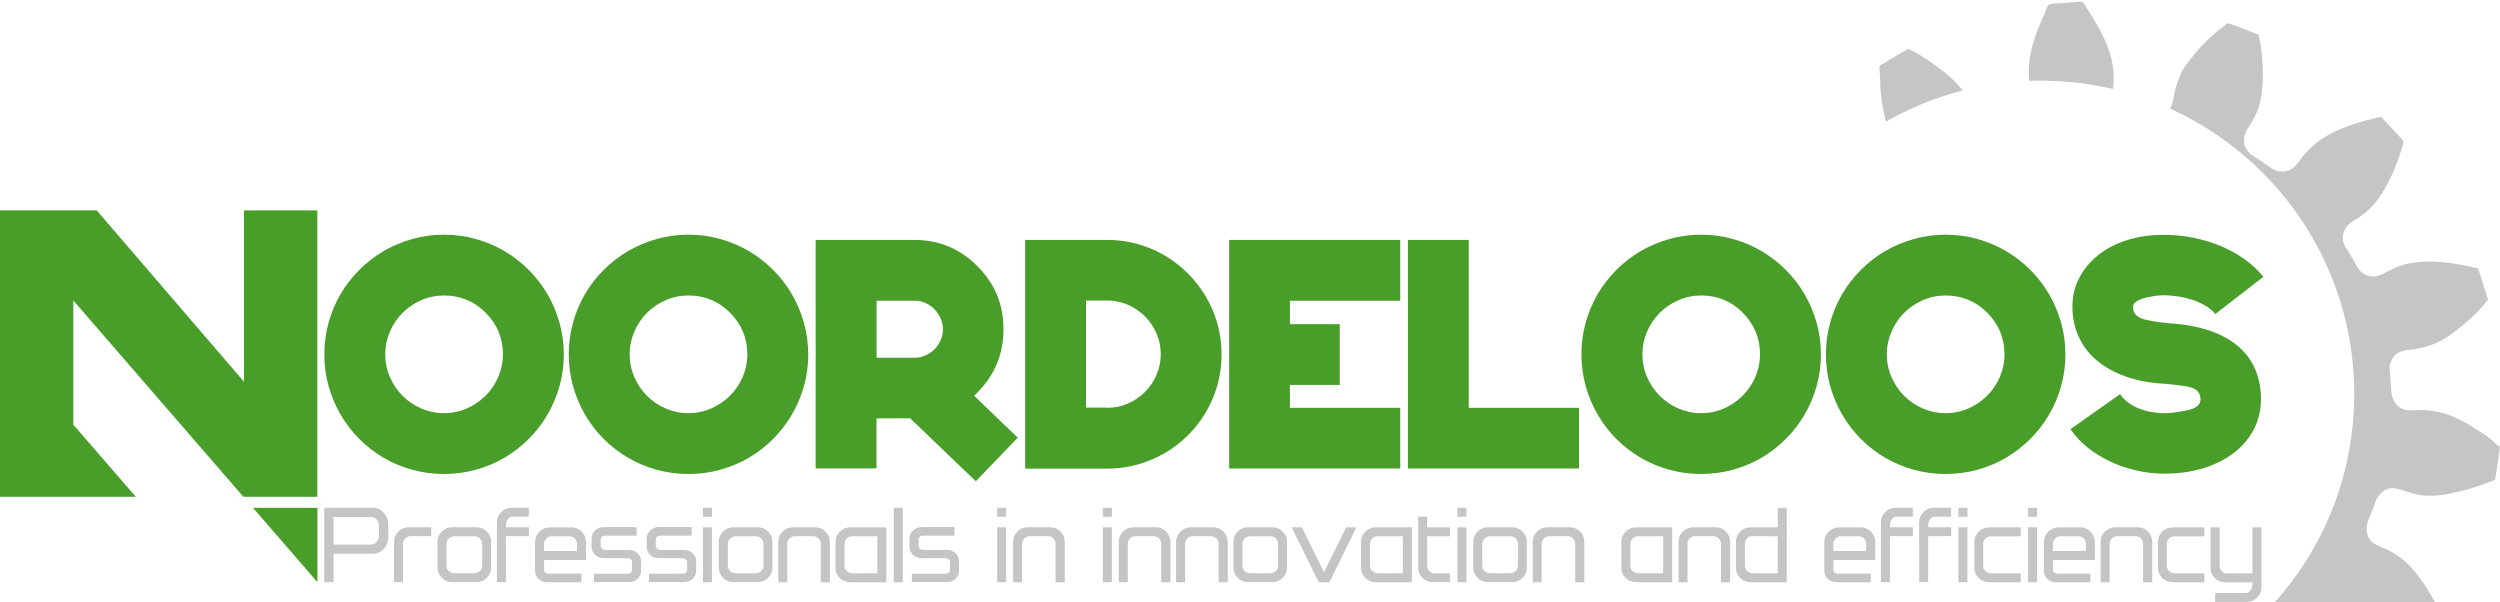 <?xml version="1.0" encoding="UTF-8"?><svg id="Laag_2" xmlns="http://www.w3.org/2000/svg" xmlns:xlink="http://www.w3.org/1999/xlink" viewBox="0 0 300 72.25"><defs><style>.cls-1{fill:none;}.cls-2{clip-path:url(#clippath);}.cls-3{fill:#c6c4c4;}.cls-4{fill:#499e2a;}.cls-5{clip-path:url(#clippath-1);}.cls-6{isolation:isolate;}</style><clipPath id="clippath"><rect class="cls-1" y=".21" width="300" height="72.04"/></clipPath><clipPath id="clippath-1"><rect class="cls-1" width="300" height="72.25"/></clipPath></defs><g id="Laag_1-2"><g class="cls-2"><g class="cls-6"><g class="cls-5"><path class="cls-4" d="M58.27,37.52c-1.38-1.38-3.04-2.06-4.98-2.06-.97,0-1.88,.19-2.73,.56-.86,.37-1.61,.88-2.25,1.52-.64,.64-1.15,1.39-1.52,2.25-.37,.86-.56,1.77-.56,2.73s.19,1.88,.56,2.73c.37,.86,.88,1.61,1.52,2.25,.64,.64,1.39,1.15,2.25,1.52,.86,.37,1.77,.56,2.73,.56s1.88-.19,2.73-.57c.86-.38,1.61-.89,2.25-1.53,.64-.64,1.15-1.39,1.52-2.24,.37-.86,.56-1.76,.56-2.72,0-1.94-.69-3.61-2.08-5m-4.98-9.36c1.32,0,2.59,.17,3.81,.52,1.23,.34,2.37,.83,3.43,1.45,1.06,.62,2.03,1.37,2.91,2.25,.88,.88,1.62,1.84,2.25,2.91,.62,1.06,1.1,2.21,1.45,3.43,.34,1.23,.52,2.5,.52,3.81s-.17,2.6-.52,3.82c-.34,1.22-.83,2.36-1.45,3.42-.62,1.06-1.37,2.03-2.25,2.91-.88,.88-1.84,1.62-2.91,2.25-1.06,.62-2.21,1.1-3.43,1.44-1.23,.34-2.5,.51-3.81,.51s-2.6-.17-3.83-.51c-1.23-.34-2.37-.82-3.43-1.44-1.06-.62-2.03-1.37-2.9-2.24-.87-.87-1.61-1.83-2.24-2.9-.62-1.06-1.1-2.21-1.45-3.43s-.52-2.5-.52-3.83,.17-2.59,.51-3.81c.34-1.23,.82-2.37,1.44-3.43,.62-1.06,1.37-2.03,2.25-2.91,.88-.88,1.84-1.62,2.91-2.25,1.06-.62,2.21-1.1,3.43-1.45,1.22-.34,2.5-.52,3.83-.52"/><path class="cls-4" d="M87.6,37.52c-1.38-1.38-3.04-2.06-4.98-2.06-.97,0-1.88,.19-2.73,.56-.86,.37-1.61,.88-2.25,1.52-.64,.64-1.15,1.39-1.52,2.25-.37,.86-.56,1.77-.56,2.73s.19,1.88,.56,2.73c.37,.86,.88,1.61,1.52,2.25,.64,.64,1.39,1.15,2.25,1.52,.86,.37,1.77,.56,2.73,.56s1.88-.19,2.73-.57c.86-.38,1.61-.89,2.25-1.53,.64-.64,1.15-1.39,1.52-2.24,.37-.86,.56-1.76,.56-2.72,0-1.94-.69-3.61-2.08-5m-4.98-9.36c1.32,0,2.59,.17,3.81,.52,1.23,.34,2.37,.83,3.43,1.45,1.06,.62,2.03,1.37,2.91,2.25,.88,.88,1.62,1.84,2.25,2.91,.62,1.06,1.1,2.21,1.45,3.43,.34,1.23,.52,2.5,.52,3.81s-.17,2.6-.52,3.82c-.34,1.22-.83,2.36-1.45,3.42-.62,1.06-1.37,2.03-2.25,2.91-.88,.88-1.84,1.62-2.91,2.25-1.06,.62-2.21,1.1-3.43,1.44-1.23,.34-2.5,.51-3.81,.51s-2.6-.17-3.83-.51c-1.23-.34-2.37-.82-3.43-1.44-1.06-.62-2.03-1.37-2.9-2.24-.87-.87-1.61-1.83-2.24-2.9-.62-1.06-1.1-2.21-1.45-3.43-.34-1.23-.52-2.5-.52-3.83s.17-2.59,.51-3.81c.34-1.23,.82-2.37,1.44-3.43,.62-1.06,1.37-2.03,2.25-2.91,.88-.88,1.84-1.62,2.91-2.25,1.06-.62,2.21-1.1,3.43-1.45,1.22-.34,2.5-.52,3.83-.52"/><path class="cls-4" d="M109.73,36.09h-4.54v6.84h4.54c.47,0,.91-.09,1.33-.28,.42-.19,.78-.44,1.09-.75,.31-.31,.55-.68,.73-1.09,.18-.41,.27-.84,.27-1.3s-.09-.88-.27-1.29c-.18-.41-.43-.77-.73-1.1-.31-.32-.67-.57-1.09-.76-.42-.19-.86-.28-1.33-.28m7.15,11.39l5.25,5.05-5.03,5.23-7.88-7.55h-4.04v6.01h-7.3V28.79h11.84c2.96,0,5.48,1.05,7.57,3.15,2.09,2.09,3.13,4.61,3.13,7.57s-1.04,5.47-3.13,7.59c-.1,.1-.18,.17-.24,.24-.07,.06-.12,.11-.17,.14"/><path class="cls-4" d="M132.85,48.94c.88,0,1.71-.17,2.49-.51s1.46-.8,2.05-1.39c.59-.59,1.05-1.27,1.39-2.05,.34-.78,.51-1.61,.51-2.49s-.17-1.71-.51-2.49c-.34-.78-.8-1.46-1.39-2.05-.59-.59-1.27-1.05-2.05-1.39-.78-.34-1.61-.51-2.49-.51h-2.53v12.85h2.53Zm0-20.15c1.27,0,2.49,.16,3.66,.49,1.17,.33,2.26,.79,3.28,1.39,1.01,.6,1.94,1.32,2.77,2.15,.83,.84,1.55,1.77,2.15,2.78,.6,1.01,1.06,2.11,1.39,3.28,.33,1.17,.49,2.38,.49,3.64s-.16,2.49-.49,3.66-.79,2.26-1.39,3.28c-.6,1.01-1.31,1.94-2.15,2.77-.83,.83-1.76,1.55-2.78,2.14-1.02,.59-2.12,1.05-3.29,1.38-1.17,.33-2.38,.49-3.64,.49h-9.83V28.79h9.83Z"/><polygon class="cls-4" points="168.03 36.09 154.79 36.09 154.79 38.9 160.77 38.9 160.77 46.19 154.79 46.19 154.79 48.94 168.03 48.94 168.03 56.22 147.5 56.22 147.5 32.45 147.5 28.79 168.03 28.79 168.03 36.09"/><polygon class="cls-4" points="189.48 56.22 168.95 56.22 168.95 28.79 176.25 28.79 176.25 48.94 189.48 48.94 189.48 56.22"/><path class="cls-4" d="M209.13,37.52c-1.38-1.38-3.04-2.06-4.98-2.06-.97,0-1.88,.19-2.73,.56-.86,.37-1.61,.88-2.25,1.52-.64,.64-1.15,1.39-1.52,2.25-.37,.86-.56,1.77-.56,2.73s.19,1.88,.56,2.73c.37,.86,.88,1.61,1.52,2.25,.64,.64,1.39,1.15,2.25,1.52,.86,.37,1.77,.56,2.73,.56s1.88-.19,2.73-.57c.86-.38,1.6-.89,2.24-1.53,.64-.64,1.15-1.39,1.52-2.24,.37-.86,.56-1.76,.56-2.72,0-1.94-.69-3.61-2.08-5m-4.98-9.36c1.32,0,2.59,.17,3.81,.52,1.23,.34,2.37,.83,3.43,1.45,1.06,.62,2.03,1.37,2.91,2.25,.88,.88,1.62,1.84,2.25,2.91,.62,1.06,1.1,2.21,1.45,3.43s.52,2.5,.52,3.81-.17,2.6-.52,3.82c-.34,1.22-.83,2.36-1.45,3.42-.62,1.06-1.37,2.03-2.25,2.91-.88,.88-1.84,1.62-2.91,2.25-1.06,.62-2.21,1.1-3.43,1.44-1.23,.34-2.5,.51-3.81,.51s-2.6-.17-3.83-.51c-1.23-.34-2.37-.82-3.43-1.44-1.06-.62-2.03-1.37-2.9-2.24-.87-.87-1.61-1.83-2.24-2.9s-1.1-2.21-1.45-3.43c-.34-1.23-.52-2.5-.52-3.83s.17-2.59,.51-3.81,.82-2.37,1.44-3.43c.62-1.06,1.37-2.03,2.25-2.91,.88-.88,1.84-1.62,2.91-2.25,1.06-.62,2.21-1.1,3.43-1.45,1.22-.34,2.5-.52,3.83-.52"/><path class="cls-4" d="M238.46,37.52c-1.38-1.38-3.04-2.06-4.98-2.06-.97,0-1.88,.19-2.73,.56-.86,.37-1.61,.88-2.25,1.52-.64,.64-1.15,1.39-1.52,2.25-.37,.86-.56,1.77-.56,2.73s.19,1.88,.56,2.73c.37,.86,.88,1.61,1.52,2.25,.64,.64,1.39,1.15,2.25,1.52,.86,.37,1.77,.56,2.73,.56s1.88-.19,2.73-.57c.86-.38,1.61-.89,2.25-1.53,.64-.64,1.15-1.39,1.52-2.24,.37-.86,.56-1.76,.56-2.72,0-1.94-.69-3.61-2.08-5m-4.98-9.36c1.32,0,2.59,.17,3.81,.52,1.23,.34,2.37,.83,3.43,1.45,1.06,.62,2.03,1.37,2.91,2.25,.88,.88,1.62,1.84,2.25,2.91,.62,1.06,1.1,2.21,1.45,3.43s.52,2.5,.52,3.81-.17,2.6-.52,3.82c-.34,1.22-.83,2.36-1.45,3.42-.62,1.06-1.37,2.03-2.25,2.91-.88,.88-1.84,1.62-2.91,2.25-1.06,.62-2.21,1.1-3.43,1.44-1.23,.34-2.5,.51-3.81,.51s-2.6-.17-3.83-.51c-1.23-.34-2.37-.82-3.43-1.44-1.06-.62-2.03-1.37-2.9-2.24-.87-.87-1.61-1.83-2.24-2.9-.62-1.06-1.1-2.21-1.45-3.43s-.52-2.5-.52-3.83,.17-2.59,.51-3.81c.34-1.23,.82-2.37,1.44-3.43,.62-1.06,1.37-2.03,2.25-2.91s1.84-1.62,2.91-2.25c1.06-.62,2.21-1.1,3.43-1.45,1.22-.34,2.5-.52,3.83-.52"/><path class="cls-4" d="M265.83,37.68c-.33-.41-.74-.76-1.25-1.04-.51-.28-1.05-.52-1.63-.7-.58-.18-1.16-.31-1.75-.39-.59-.08-1.11-.12-1.58-.12-.08,0-.23,0-.44,.02-.21,.01-.45,.04-.72,.08-.27,.04-.55,.1-.84,.16s-.56,.15-.81,.25c-.25,.1-.45,.23-.61,.37-.16,.15-.24,.31-.24,.51,0,.85,.57,1.38,1.72,1.59,.59,.12,1.1,.21,1.53,.26,.43,.05,.78,.09,1.06,.12,1.82,.11,3.42,.4,4.81,.86,1.38,.46,2.53,1.09,3.46,1.87,.92,.78,1.62,1.71,2.08,2.78,.46,1.07,.7,2.27,.7,3.58s-.29,2.54-.86,3.64c-.57,1.1-1.37,2.04-2.4,2.83-1.03,.79-2.25,1.4-3.67,1.84-1.42,.43-2.98,.65-4.68,.65-1.13,0-2.25-.13-3.35-.38-1.1-.25-2.14-.61-3.12-1.07-.98-.46-1.89-1.02-2.71-1.67s-1.51-1.4-2.08-2.22l5.96-4.2c.29,.42,.64,.78,1.06,1.07,.42,.29,.87,.53,1.36,.71,.49,.18,.99,.31,1.5,.39,.51,.08,1.01,.12,1.49,.12,.17,0,.46-.02,.86-.06,.4-.04,.97-.14,1.71-.28,1.11-.22,1.67-.66,1.67-1.34,0-.86-.56-1.37-1.67-1.54-.56-.08-1.04-.15-1.46-.2-.42-.05-.77-.08-1.06-.11-1.8-.08-3.39-.38-4.79-.88-1.39-.5-2.57-1.16-3.51-1.97-.95-.81-1.67-1.77-2.15-2.86-.49-1.09-.73-2.28-.73-3.56s.27-2.37,.81-3.42c.54-1.05,1.29-1.96,2.25-2.73,.96-.77,2.11-1.38,3.45-1.81,1.34-.43,2.82-.65,4.44-.65,1.21,0,2.4,.12,3.57,.35,1.17,.24,2.28,.57,3.31,1.01,1.04,.44,1.99,.97,2.86,1.59s1.61,1.32,2.23,2.09l-5.76,4.45Z"/><path class="cls-3" d="M204.16,39.3h.02v-.03l-.02,.03"/><path class="cls-3" d="M225.68,11c.08,.88,.22,1.76,.4,2.62,.07,.33,.15,.65,.24,.97,2.85-1.63,5.94-2.89,9.19-3.73-.8-1.08-1.85-1.97-2.93-2.77-.66-.49-1.33-.95-2.02-1.38-.32-.2-.66-.43-1-.58-.11-.05-.51-.14-.48-.32-.78,.45-1.57,.9-2.35,1.37-.34,.2-.67,.43-1.03,.61-.24,.12-.16,.51-.14,.72,.08,.83,.04,1.67,.12,2.5"/><path class="cls-3" d="M244.92,9.68c2.98,0,5.87,.35,8.65,1,0-.12,.02-.24,.03-.35,.07-.88,.06-1.77-.1-2.64-.29-1.65-.98-3.19-1.81-4.64-.44-.77-.91-1.51-1.39-2.25-.14-.21-.25-.56-.54-.59-.44-.04-.94,.07-1.39,.1-.42,.03-.85,.07-1.28,.1-.35,.02-.74-.04-1.07,.09-.31,.12-.41,.44-.51,.73-.14,.4-.33,.77-.5,1.16-.69,1.55-1.26,3.18-1.47,4.86-.1,.81-.13,1.64-.03,2.45,.46-.02,.93-.03,1.4-.03"/><path class="cls-3" d="M212.75,19.51h0l.02-.03-.03,.03"/><path class="cls-3" d="M282.51,47.26c0,9.59-3.59,18.35-9.51,24.99h19.19c-.43-.79-.88-1.56-1.4-2.3-.81-1.17-1.71-2.31-2.89-3.14-.63-.44-1.31-.83-2.03-1.11-.63-.24-1.25-.51-1.6-1.13-.37-.66-.34-1.47-.07-2.16,.31-.77,.64-1.54,.9-2.32l-.03,.03c.29-.59,.71-1.15,1.34-1.4,.8-.32,1.58,0,2.34,.26,.79,.26,1.61,.48,2.45,.5,.88,.02,1.76-.04,2.62-.21,1.69-.33,3.34-.8,4.94-1.44,.19-.07,.39-.11,.56-.2,.13-.07,.11-.17,.13-.31l.12-.75c.14-.9,.27-1.8,.39-2.7,.01-.11,.03-.22,.04-.32-.15,.12-.8-.57-.91-.67-.57-.51-1.25-.94-1.89-1.35-1.39-.88-2.88-1.72-4.5-2.08-.83-.19-1.68-.27-2.53-.24-.74,.03-1.55,.14-2.19-.31-.56-.4-.92-1.03-1-1.71-.1-.88-.11-1.78-.2-2.67l-.03,.03c-.05-.68,.11-1.25,.53-1.79,.35-.46,.98-.67,1.53-.74,1.4-.17,2.75-.42,4.01-1.09,1.22-.64,2.31-1.55,3.35-2.45,.54-.46,1.05-.95,1.52-1.48,.16-.19,.33-.37,.47-.57,.08-.11,.25-.41,.42-.39-.39-1.29-.79-2.59-1.22-3.87l-.06,.03c-1.51-.37-3.05-.66-4.6-.77-1.49-.1-3.03-.05-4.46,.4-.72,.23-1.4,.56-2.06,.92-.64,.34-1.33,.59-2.05,.33-.67-.24-1.08-.63-1.39-1.26-.36-.71-.78-1.39-1.21-2.06l-.03,.03c-.15-.33-.33-.66-.36-1.02-.04-.41,.04-.85,.24-1.21,.17-.31,.38-.59,.66-.81,.32-.25,.69-.42,1.03-.65,1.22-.83,2.22-1.94,2.96-3.21,.84-1.43,1.53-2.98,2.02-4.56,.1-.32,.21-.63,.31-.95,.13-.42-.03-.58-.31-.88-.61-.64-1.2-1.31-1.83-1.95-.14-.14-.26-.3-.41-.44-.17-.15-.56,.03-.76,.07-.72,.16-1.43,.34-2.13,.56-1.4,.43-2.78,.98-4.03,1.76-1.19,.74-2.18,1.72-2.99,2.85-.38,.53-.8,.98-1.45,1.16-.7,.2-1.34,0-1.95-.34l.03-.03c-.65-.44-1.27-.91-1.95-1.3-.53-.31-.99-.73-1.2-1.33-.24-.69-.05-1.39,.3-2,.38-.67,.82-1.27,1.12-1.99,.59-1.46,.74-3.06,.74-4.62,0-.82-.05-1.63-.13-2.44-.04-.42-.1-.84-.17-1.25-.03-.19-.07-.39-.1-.58-.02-.11-.13-.33-.05-.43-.81-.33-1.63-.67-2.45-.97-.39-.15-.79-.28-1.18-.42-.17-.06-.29,.07-.4,.17-.17,.15-.36,.28-.54,.42-1.32,1.01-2.5,2.21-3.52,3.51-.5,.63-1.01,1.28-1.34,2.03-.35,.78-.61,1.62-.77,2.46-.1,.56-.19,1.14-.49,1.63,13.04,5.9,22.11,19.02,22.11,34.26"/><path class="cls-3" d="M40.03,65.35h4.46c.28,0,.52-.1,.7-.31,.19-.2,.28-.46,.28-.76v-1.17c0-.31-.09-.56-.28-.77-.19-.21-.42-.31-.7-.31h-4.46v3.31Zm0-4.42h4.72c.51,0,.94,.2,1.3,.59,.36,.39,.54,.87,.54,1.42v1.5c0,.56-.18,1.03-.54,1.42-.36,.39-.79,.59-1.3,.59h-4.72v3.41h-1.12v-8.93h1.12Z"/><path class="cls-3" d="M51.75,63.28v1.06h-2.45c-.27,0-.49,.09-.67,.27-.18,.18-.27,.4-.27,.67v4.58h-1.08v-4.84c0-.48,.17-.89,.52-1.24,.34-.34,.76-.51,1.25-.51h2.71Z"/><path class="cls-3" d="M53.85,64.62c-.18,.17-.27,.4-.27,.66v2.58c0,.27,.09,.49,.27,.66,.18,.18,.41,.27,.68,.27h2.38c.27,0,.5-.09,.68-.27,.18-.18,.27-.4,.27-.66v-2.58c0-.27-.09-.49-.27-.66-.18-.17-.41-.26-.68-.27-.74,0-1.53,0-2.38,0-.27,0-.5,.1-.68,.27m3.31-1.35c.49,0,.91,.17,1.25,.51,.35,.34,.52,.75,.52,1.24v3.09c0,.48-.17,.9-.52,1.24-.35,.34-.77,.51-1.25,.51h-2.89c-.49,0-.91-.17-1.25-.51-.35-.34-.52-.75-.52-1.24v-3.09c0-.48,.17-.89,.52-1.24,.35-.34,.77-.51,1.25-.51h2.89Z"/><path class="cls-3" d="M63.46,60.94v1.06h-1.9c-.24,0-.44,.09-.6,.28-.16,.19-.24,.41-.24,.66v.33h2.75v1.07h-2.76c0,.85,0,2.69,0,5.52h-1.08v-7.18c0-.48,.17-.89,.52-1.24,.35-.34,.76-.51,1.25-.51h2.06Z"/><path class="cls-3" d="M65.56,64.62c-.18,.18-.27,.4-.27,.66v.84h3.95v-.84c0-.27-.1-.49-.27-.67-.18-.17-.4-.26-.67-.26h-2.06c-.27,0-.49,.09-.68,.27m2.99-1.34c.49,0,.91,.17,1.25,.51,.34,.34,.52,.75,.52,1.24v2.16h-5.03v1.2c0,.13,.05,.24,.16,.32,.11,.08,.24,.13,.39,.13h3.94v1.03h-4.13c-.4,0-.74-.13-1.02-.39-.28-.26-.42-.58-.42-.95v-3.49c0-.48,.17-.89,.52-1.24,.34-.34,.76-.51,1.25-.51h2.57Z"/><path class="cls-3" d="M76.39,63.28v1c-.74,0-1.99,0-3.76,0-.17,0-.3,.05-.4,.14-.1,.1-.15,.22-.15,.37v.69c0,.15,.05,.28,.15,.37,.1,.1,.23,.14,.4,.14h2.86c.4,0,.74,.13,1.02,.4,.28,.26,.42,.58,.42,.96v1.16c0,.37-.14,.69-.42,.95-.28,.26-.62,.39-1.02,.39h-4.22v-1h4.03c.17,0,.3-.05,.4-.14,.1-.1,.15-.22,.15-.37v-.85c0-.15-.05-.28-.15-.37-.1-.09-.23-.14-.4-.14h-2.87c-.4,0-.74-.13-1.02-.4-.28-.26-.42-.58-.42-.96v-1.01c0-.37,.14-.69,.42-.96,.28-.26,.62-.4,1.02-.4h3.95Z"/><path class="cls-3" d="M83,63.28v1c-.74,0-1.99,0-3.76,0-.17,0-.3,.05-.4,.14-.1,.1-.15,.22-.15,.37v.69c0,.15,.05,.28,.15,.37,.1,.1,.23,.14,.4,.14h2.86c.4,0,.74,.13,1.02,.4,.28,.26,.42,.58,.42,.96v1.16c0,.37-.14,.69-.42,.95-.28,.26-.62,.39-1.02,.39h-4.22v-1h4.03c.17,0,.3-.05,.4-.14,.1-.1,.15-.22,.15-.37v-.85c0-.15-.05-.28-.15-.37-.1-.09-.23-.14-.4-.14h-2.87c-.4,0-.74-.13-1.02-.4-.28-.26-.42-.58-.42-.96v-1.01c0-.37,.14-.69,.42-.96,.28-.26,.62-.4,1.02-.4h3.95Z"/><path class="cls-3" d="M85.43,69.87h-1.08v-6.59h1.08v6.59Zm0-7.86h-1.08v-1.07h1.08v1.07Z"/><path class="cls-3" d="M87.61,64.62c-.18,.17-.27,.4-.27,.66v2.58c0,.27,.09,.49,.27,.66,.18,.18,.41,.27,.68,.27h2.38c.27,0,.5-.09,.68-.27,.18-.18,.27-.4,.27-.66v-2.58c0-.27-.09-.49-.27-.66-.18-.17-.41-.26-.68-.27-.74,0-1.53,0-2.38,0-.27,0-.5,.1-.68,.27m3.31-1.35c.49,0,.91,.17,1.25,.51,.35,.34,.52,.75,.52,1.24v3.09c0,.48-.17,.9-.52,1.24-.35,.34-.77,.51-1.25,.51h-2.89c-.49,0-.91-.17-1.25-.51-.35-.34-.52-.75-.52-1.24v-3.09c0-.48,.17-.89,.52-1.24,.35-.34,.77-.51,1.25-.51h2.89Z"/><path class="cls-3" d="M99.58,69.87h-1.09v-4.59c0-.27-.09-.49-.27-.67-.18-.18-.4-.27-.67-.27h-2.14c-.27,0-.49,.09-.67,.27-.18,.18-.27,.4-.27,.67v4.59h-1.08v-4.84c0-.48,.17-.9,.52-1.24s.76-.52,1.25-.52h2.66c.49,0,.91,.17,1.25,.52s.52,.76,.52,1.24v4.84Z"/><path class="cls-3" d="M105.28,64.35h-2.99c-.27,0-.5,.09-.68,.27-.18,.18-.27,.4-.27,.66v2.58c0,.27,.09,.49,.27,.66,.18,.18,.41,.27,.68,.27h2.99v-4.44Zm-3.24,5.52c-.49,0-.91-.17-1.26-.51-.35-.34-.52-.75-.52-1.24v-3.09c0-.48,.17-.9,.52-1.24,.35-.34,.77-.51,1.26-.51h4.32v6.59h-4.32Z"/><rect class="cls-3" x="107.25" y="60.94" width="1.08" height="8.93"/><path class="cls-3" d="M114.54,63.28v1c-.74,0-1.99,0-3.76,0-.17,0-.3,.05-.4,.14-.1,.1-.15,.22-.15,.37v.69c0,.15,.05,.28,.15,.37,.1,.1,.23,.14,.4,.14h2.86c.4,0,.74,.13,1.02,.4s.42,.58,.42,.96v1.16c0,.37-.14,.69-.42,.95s-.62,.39-1.02,.39h-4.22v-1h4.03c.17,0,.3-.05,.4-.14,.1-.1,.15-.22,.15-.37v-.85c0-.15-.05-.28-.15-.37-.1-.09-.23-.14-.4-.14h-2.87c-.4,0-.74-.13-1.02-.4-.28-.26-.42-.58-.42-.96v-1.01c0-.37,.14-.69,.42-.96,.28-.26,.62-.4,1.02-.4h3.95Z"/><path class="cls-3" d="M120.74,69.87h-1.08v-6.59h1.08v6.59Zm0-7.86h-1.08v-1.07h1.08v1.07Z"/><path class="cls-3" d="M127.76,69.87h-1.09v-4.59c0-.27-.09-.49-.27-.67-.18-.18-.4-.27-.67-.27h-2.14c-.27,0-.49,.09-.67,.27-.18,.18-.27,.4-.27,.67v4.59h-1.08v-4.84c0-.48,.17-.9,.52-1.24,.34-.34,.76-.52,1.25-.52h2.66c.49,0,.91,.17,1.25,.52s.52,.76,.52,1.24v4.84Z"/><path class="cls-3" d="M133.42,69.87h-1.08v-6.59h1.08v6.59Zm0-7.86h-1.08v-1.07h1.08v1.07Z"/><path class="cls-3" d="M140.44,69.87h-1.09v-4.59c0-.27-.09-.49-.27-.67-.18-.18-.4-.27-.67-.27h-2.14c-.27,0-.49,.09-.67,.27-.18,.18-.27,.4-.27,.67v4.59h-1.08v-4.84c0-.48,.17-.9,.52-1.24s.76-.52,1.25-.52h2.66c.49,0,.91,.17,1.25,.52,.34,.34,.52,.76,.52,1.24v4.84Z"/><path class="cls-3" d="M147.32,69.87h-1.09v-4.59c0-.27-.09-.49-.27-.67-.18-.18-.4-.27-.67-.27h-2.14c-.27,0-.49,.09-.67,.27-.18,.18-.27,.4-.27,.67v4.59h-1.08v-4.84c0-.48,.17-.9,.52-1.24,.34-.34,.76-.52,1.25-.52h2.66c.49,0,.91,.17,1.25,.52,.34,.34,.52,.76,.52,1.24v4.84Z"/><path class="cls-3" d="M149.36,64.62c-.18,.17-.27,.4-.27,.66v2.58c0,.27,.09,.49,.27,.66s.41,.27,.68,.27h2.38c.27,0,.5-.09,.68-.27,.18-.18,.27-.4,.27-.66v-2.58c0-.27-.09-.49-.27-.66-.18-.17-.41-.26-.68-.27-.74,0-1.53,0-2.38,0-.27,0-.5,.1-.68,.27m3.31-1.35c.49,0,.91,.17,1.25,.51,.35,.34,.52,.75,.52,1.24v3.09c0,.48-.17,.9-.52,1.24-.35,.34-.77,.51-1.25,.51h-2.89c-.49,0-.91-.17-1.25-.51-.35-.34-.52-.75-.52-1.24v-3.09c0-.48,.17-.89,.52-1.24,.35-.34,.77-.51,1.25-.51h2.89Z"/><polygon class="cls-3" points="156.23 63.28 158.88 68.67 161.54 63.28 162.77 63.28 159.53 69.87 158.24 69.87 155 63.28 156.23 63.28"/><path class="cls-3" d="M168.34,64.35h-2.99c-.27,0-.5,.09-.68,.27s-.27,.4-.27,.66v2.58c0,.27,.09,.49,.27,.66s.41,.27,.68,.27h2.99v-4.44Zm-3.24,5.52c-.49,0-.91-.17-1.26-.51-.35-.34-.52-.75-.52-1.24v-3.09c0-.48,.17-.9,.52-1.24,.35-.34,.77-.51,1.26-.51h4.32v6.59h-4.32Z"/><path class="cls-3" d="M171.25,62.01v1.27h2.75v1.07h-2.74v3.51c0,.26,.08,.48,.24,.66,.16,.19,.36,.28,.6,.28h1.9v1.06h-2.05c-.49,0-.91-.17-1.25-.51-.35-.34-.52-.75-.52-1.24,0-1.96,0-4,0-6.11h1.08Z"/><path class="cls-3" d="M175.97,69.87h-1.08v-6.59h1.08v6.59Zm0-7.86h-1.08v-1.07h1.08v1.07Z"/><path class="cls-3" d="M178.14,64.62c-.18,.17-.27,.4-.27,.66v2.58c0,.27,.09,.49,.27,.66s.41,.27,.68,.27h2.38c.27,0,.5-.09,.68-.27,.18-.18,.27-.4,.27-.66v-2.58c0-.27-.09-.49-.27-.66-.18-.17-.41-.26-.68-.27-.74,0-1.53,0-2.38,0-.27,0-.5,.1-.68,.27m3.31-1.35c.49,0,.91,.17,1.25,.51,.35,.34,.52,.75,.52,1.24v3.09c0,.48-.17,.9-.52,1.24-.35,.34-.77,.51-1.25,.51h-2.89c-.49,0-.91-.17-1.25-.51-.35-.34-.52-.75-.52-1.24v-3.09c0-.48,.17-.89,.52-1.24,.35-.34,.76-.51,1.25-.51h2.89Z"/><path class="cls-3" d="M190.11,69.87h-1.09v-4.59c0-.27-.09-.49-.27-.67-.18-.18-.4-.27-.67-.27h-2.14c-.27,0-.49,.09-.67,.27-.18,.18-.27,.4-.27,.67v4.59h-1.08v-4.84c0-.48,.17-.9,.52-1.24,.35-.34,.76-.52,1.25-.52h2.66c.49,0,.91,.17,1.25,.52,.35,.34,.52,.76,.52,1.24v4.84Z"/><path class="cls-3" d="M199.58,64.35h-2.99c-.27,0-.5,.09-.68,.27s-.27,.4-.27,.66v2.58c0,.27,.09,.49,.27,.66s.41,.27,.68,.27h2.99v-4.44Zm-3.24,5.52c-.49,0-.91-.17-1.26-.51-.35-.34-.52-.75-.52-1.24v-3.09c0-.48,.17-.9,.52-1.24,.35-.34,.77-.51,1.26-.51h4.32v6.59h-4.32Z"/><path class="cls-3" d="M207.61,69.87h-1.09v-4.59c0-.27-.09-.49-.27-.67-.18-.18-.4-.27-.67-.27h-2.14c-.27,0-.49,.09-.67,.27-.18,.18-.27,.4-.27,.67v4.59h-1.08v-4.84c0-.48,.17-.9,.52-1.24s.76-.52,1.25-.52h2.66c.49,0,.91,.17,1.25,.52s.52,.76,.52,1.24v4.84Z"/><path class="cls-3" d="M210.23,64.34c-.24,0-.44,.09-.6,.28-.16,.19-.24,.41-.24,.66v2.58c0,.27,.09,.49,.27,.66s.41,.27,.68,.27h2.99v-4.44c-1.76,0-2.79-.01-3.09-.01m4.17-3.4v8.93h-4.32c-.49,0-.91-.17-1.26-.51-.35-.34-.52-.75-.52-1.24v-3.09c0-.48,.17-.9,.52-1.24,.35-.34,.77-.51,1.26-.51h3.24v-2.34h1.08Z"/><path class="cls-3" d="M220.27,64.62c-.18,.18-.27,.4-.27,.66v.84h3.95v-.84c0-.27-.1-.49-.27-.67s-.4-.26-.67-.26h-2.06c-.27,0-.49,.09-.68,.27m2.99-1.34c.49,0,.91,.17,1.25,.51,.34,.34,.52,.75,.52,1.24v2.16h-5.03v1.2c0,.13,.05,.24,.16,.32,.11,.08,.24,.13,.39,.13h3.94v1.03h-4.13c-.4,0-.74-.13-1.02-.39-.28-.26-.42-.58-.42-.95v-3.49c0-.48,.17-.89,.52-1.24,.34-.34,.76-.51,1.25-.51h2.57Z"/><path class="cls-3" d="M229.54,60.94v1.06h-1.9c-.24,0-.44,.09-.6,.28-.16,.19-.24,.41-.24,.66v.33h2.75v1.07h-2.76c0,.85,0,2.69,0,5.52h-1.08v-7.18c0-.48,.17-.89,.52-1.24,.35-.34,.76-.51,1.25-.51h2.06Z"/><path class="cls-3" d="M234.13,60.94v1.06h-1.9c-.24,0-.44,.09-.6,.28-.16,.19-.24,.41-.24,.66v.33h2.75v1.07h-2.76c0,.85,0,2.69,0,5.52h-1.08v-7.18c0-.48,.17-.89,.52-1.24,.35-.34,.76-.51,1.25-.51h2.06Z"/><path class="cls-3" d="M236.09,69.87h-1.08v-6.59h1.08v6.59Zm0-7.86h-1.08v-1.07h1.08v1.07Z"/><path class="cls-3" d="M242.49,63.28v1.08h-3.56c-.27,0-.5,.1-.68,.27s-.27,.39-.27,.66v2.58c0,.27,.09,.49,.27,.66s.41,.27,.68,.27h3.56v1.07h-3.8c-.49,0-.91-.17-1.25-.51-.35-.34-.52-.75-.52-1.24v-3.09c0-.48,.17-.89,.52-1.24s.77-.51,1.25-.51h3.8Z"/><path class="cls-3" d="M244.45,69.87h-1.08v-6.59h1.08v6.59Zm0-7.86h-1.08v-1.07h1.08v1.07Z"/><path class="cls-3" d="M246.62,64.62c-.18,.18-.27,.4-.27,.66v.84h3.95v-.84c0-.27-.1-.49-.27-.67-.18-.17-.4-.26-.67-.26h-2.06c-.27,0-.49,.09-.68,.27m2.99-1.34c.49,0,.91,.17,1.25,.51,.34,.34,.52,.75,.52,1.24v2.16h-5.03v1.2c0,.13,.05,.24,.16,.32,.11,.08,.24,.13,.39,.13h3.94v1.03h-4.13c-.4,0-.74-.13-1.02-.39-.28-.26-.42-.58-.42-.95v-3.49c0-.48,.17-.89,.52-1.24,.34-.34,.76-.51,1.25-.51h2.57Z"/><path class="cls-3" d="M258.26,69.87h-1.09v-4.59c0-.27-.09-.49-.27-.67-.18-.18-.4-.27-.67-.27h-2.14c-.27,0-.49,.09-.67,.27-.18,.18-.27,.4-.27,.67v4.59h-1.08v-4.84c0-.48,.17-.9,.52-1.24s.76-.52,1.25-.52h2.66c.49,0,.91,.17,1.25,.52s.52,.76,.52,1.24v4.84Z"/><path class="cls-3" d="M264.52,63.28v1.08h-3.56c-.27,0-.5,.1-.68,.27-.18,.17-.27,.39-.27,.66v2.58c0,.27,.09,.49,.27,.66,.18,.18,.41,.27,.68,.27h3.56v1.07h-3.8c-.49,0-.91-.17-1.25-.51-.35-.34-.52-.75-.52-1.24v-3.09c0-.48,.17-.89,.52-1.24,.35-.34,.77-.51,1.25-.51h3.8Z"/><path class="cls-3" d="M266.36,63.28v4.59c0,.26,.08,.48,.24,.66s.36,.28,.6,.28c1.52,0,2.55,0,3.09,0v-5.53h1.08v7.19c0,.48-.17,.9-.52,1.24-.35,.34-.77,.51-1.26,.51h-3.78v-1.06h3.63c.24,0,.44-.09,.6-.28s.24-.41,.24-.67v-.33h-3.24c-.49,0-.91-.17-1.26-.51-.35-.34-.52-.76-.52-1.24v-4.85h1.08Z"/><path class="cls-4" d="M30.36,60.94l7.73,8.92v-8.92s-.05,0-.08,0h-7.65Z"/><polygon class="cls-4" points="29.28 25.25 29.28 45.81 11.61 25.25 0 25.25 0 59.62 3.21 59.62 8.8 59.62 16.3 59.62 8.8 50.96 8.8 36.06 29.21 59.62 38.08 59.62 38.08 25.25 29.28 25.25"/></g></g></g></g></svg>